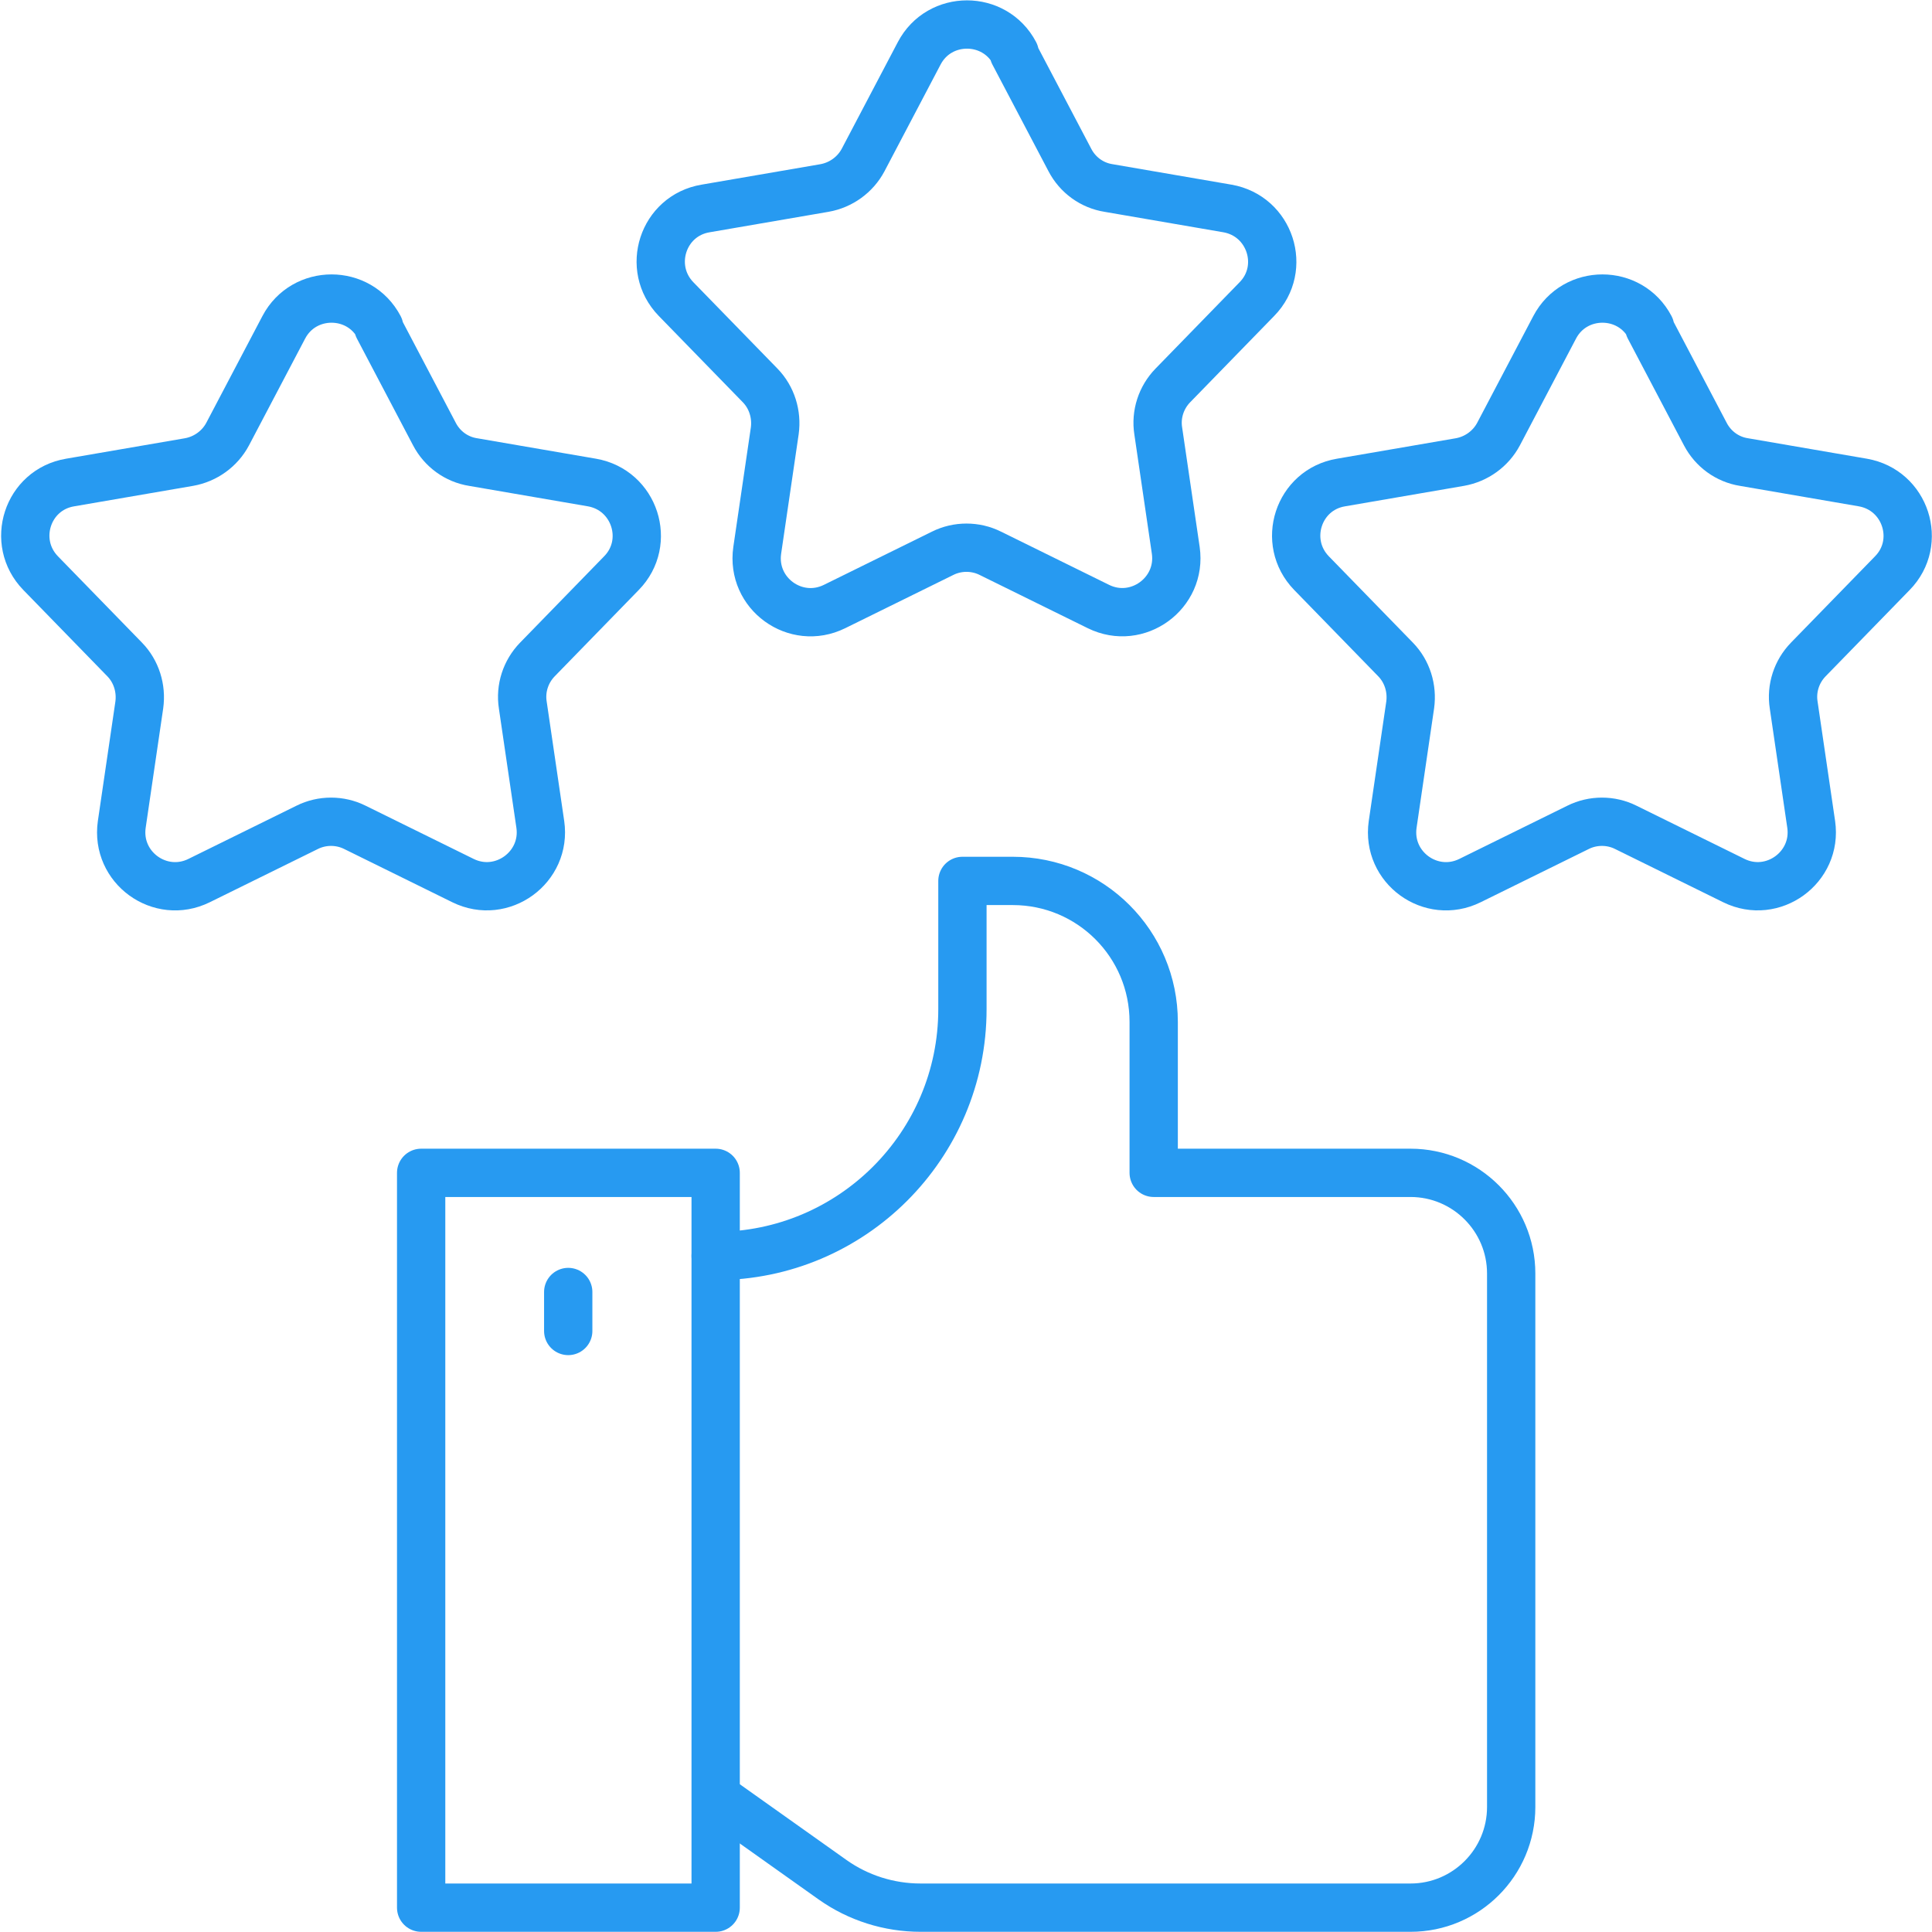 <svg width="80" height="80" viewBox="0 0 80 80" fill="none" xmlns="http://www.w3.org/2000/svg">
<g clip-path="url(#clip0_506_6707)">
<path d="M29.634 48.565H17.439V78.992H29.634V48.565Z" stroke="#279AF1" stroke-width="2" stroke-linecap="round" stroke-linejoin="round"/>
<path d="M29.634 52.007C35.267 52.007 39.852 47.435 39.852 41.788V36.477H41.936C45.163 36.477 47.772 39.086 47.772 42.313V48.565H58.407C60.706 48.565 62.575 50.434 62.575 52.733V74.823C62.575 77.123 60.706 78.992 58.407 78.992H38.118C36.813 78.992 35.536 78.588 34.474 77.835L29.647 74.407" stroke="#279AF1" stroke-width="2" stroke-linecap="round" stroke-linejoin="round"/>
<path d="M23.529 53.499V55.113" stroke="#279AF1" stroke-width="2" stroke-linecap="round" stroke-linejoin="round"/>
<path d="M15.664 13.553L17.99 17.977C18.313 18.595 18.904 19.025 19.59 19.133L24.511 19.98C26.286 20.289 26.985 22.454 25.734 23.731L22.252 27.308C21.768 27.805 21.54 28.504 21.647 29.19L22.373 34.138C22.629 35.913 20.787 37.257 19.173 36.464L14.696 34.259C14.077 33.95 13.338 33.95 12.719 34.259L8.242 36.464C6.629 37.257 4.787 35.926 5.042 34.138L5.768 29.19C5.862 28.504 5.647 27.805 5.163 27.308L1.681 23.731C0.43 22.44 1.129 20.276 2.904 19.98L7.825 19.133C8.511 19.012 9.103 18.581 9.425 17.977L11.751 13.553C12.585 11.966 14.871 11.966 15.704 13.553H15.664Z" stroke="#279AF1" stroke-width="2" stroke-linecap="round" stroke-linejoin="round"/>
<path d="M68.289 13.553L70.615 17.977C70.938 18.595 71.529 19.025 72.215 19.133L77.136 19.98C78.911 20.289 79.61 22.454 78.36 23.731L74.877 27.308C74.393 27.805 74.165 28.504 74.272 29.19L74.998 34.138C75.254 35.913 73.412 37.257 71.798 36.464L67.321 34.259C66.703 33.95 65.963 33.95 65.344 34.259L60.867 36.464C59.254 37.257 57.412 35.926 57.667 34.138L58.393 29.19C58.487 28.504 58.272 27.805 57.788 27.308L54.306 23.731C53.055 22.44 53.755 20.276 55.529 19.98L60.45 19.133C61.136 19.012 61.728 18.581 62.05 17.977L64.376 13.553C65.21 11.966 67.496 11.966 68.329 13.553H68.289Z" stroke="#279AF1" stroke-width="2" stroke-linecap="round" stroke-linejoin="round"/>
<path d="M41.977 2.205L44.303 6.629C44.625 7.247 45.217 7.677 45.903 7.785L50.824 8.632C52.598 8.941 53.297 11.106 52.047 12.383L48.565 15.96C48.081 16.457 47.852 17.156 47.96 17.842L48.686 22.79C48.941 24.565 47.099 25.909 45.486 25.116L41.008 22.911C40.39 22.602 39.65 22.602 39.032 22.911L34.555 25.116C32.941 25.909 31.099 24.578 31.355 22.79L32.081 17.842C32.175 17.156 31.96 16.457 31.476 15.96L27.993 12.383C26.743 11.092 27.442 8.928 29.217 8.632L34.138 7.785C34.824 7.664 35.415 7.234 35.738 6.629L38.064 2.205C38.898 0.618 41.183 0.618 42.017 2.205H41.977Z" stroke="#279AF1" stroke-width="2" stroke-linecap="round" stroke-linejoin="round"/>
</g>
<defs>
<clipPath id="clip0_506_6707">
<rect width="80" height="80" fill="white"/>
</clipPath>
</defs>
</svg>
